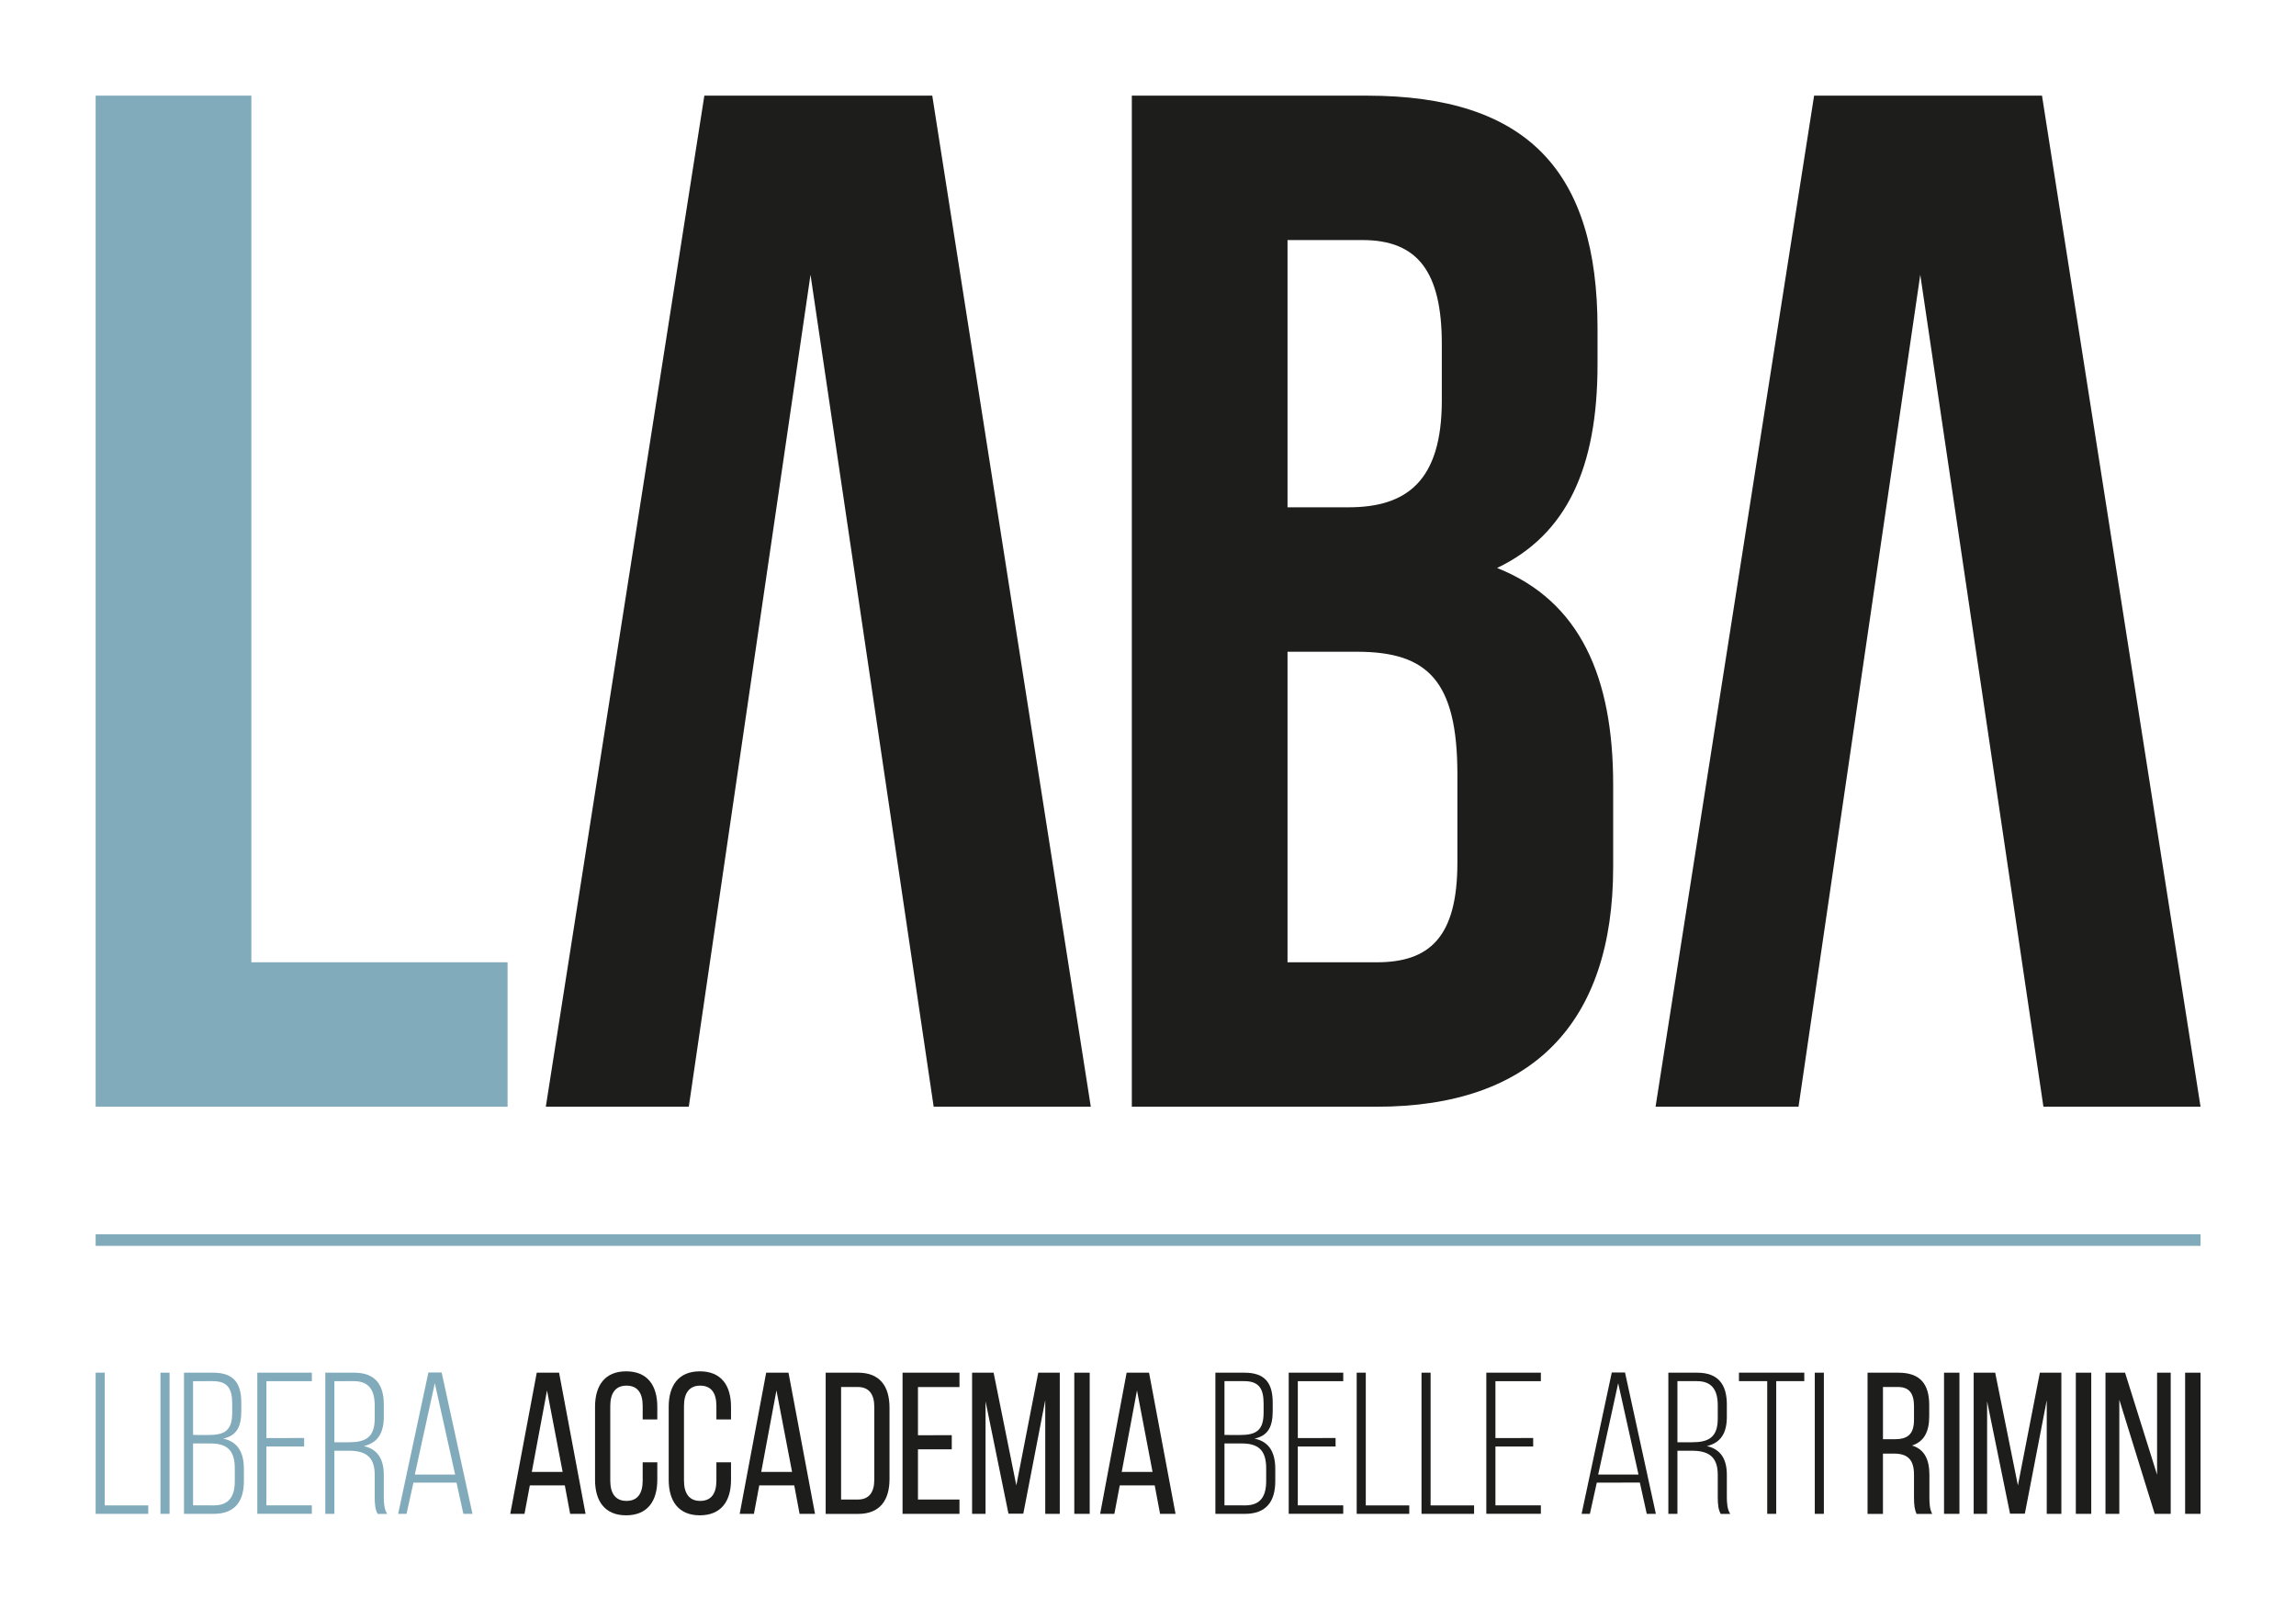 <svg id="Livello_1" data-name="Livello 1" xmlns="http://www.w3.org/2000/svg" viewBox="0 0 1920.24 1345.85"><defs><style>.cls-1{fill:#81aaba;}.cls-2{fill:#1d1d1b;}</style></defs><rect class="cls-1" x="955.37" y="156.95" width="9.67" height="1760.41" transform="translate(-76.95 1997.35) rotate(-90)"/><path class="cls-1" d="M80,80H210.23V804.82H424.51v120.8H80Z"/><path class="cls-2" d="M576.06,925.62H456.49L589.08,80H779.69L912.28,925.62H780.87l-103-695.82Z"/><path class="cls-2" d="M1336.08,274.49V304.7c0,87-26,142.54-84,170.33,69.84,27.78,97.08,91.81,97.08,181.2v68.86c0,130.47-67.49,200.53-197.71,200.53H946.59V80h196.52C1278.07,80,1336.08,144,1336.08,274.49ZM1076.81,200.8V424.29h50.91c48.54,0,78.13-21.74,78.13-89.39V287.78c0-60.4-20.12-87-66.29-87Zm0,344.29V804.82h74.59c43.8,0,67.48-20.54,67.48-83.35V647.78c0-78.53-24.86-102.69-84.06-102.69Z"/><path class="cls-2" d="M1606,229.8,1504.18,925.62H1384.61L1517.21,80h190.6l132.6,845.62H1709Z"/><path class="cls-1" d="M80,1266.12V1148.06h7.6v111H124v7.08Z"/><path class="cls-1" d="M141.82,1148.06v118.06h-7.61V1148.06Z"/><path class="cls-1" d="M178.18,1148.06c17.35,0,23.63,8.77,23.63,25.13v6.74c0,12.82-3.47,20.75-15.2,23.28,12.56,2.53,17.35,12,17.35,25.3v10.29c0,17-7.6,27.32-25.29,27.32H153.88V1148.06Zm-3.8,52.12c13.55,0,19.83-3.72,19.83-18.73v-7.59c0-12.31-3.8-18.72-16.2-18.72H161.48v45Zm4.29,58.86c12.73,0,17.69-7.25,17.69-20.41V1228c0-15.35-6.78-20.75-20.5-20.75H161.48V1259Z"/><path class="cls-1" d="M254.37,1202.71v7.08H222.8V1259h38v7.08H215.2V1148.06h45.62v7.08h-38v47.57Z"/><path class="cls-1" d="M296.19,1148.06c17.69,0,24.79,10,24.79,26.65V1185c0,13.83-5.29,21.75-16.69,24.45,11.9,2.7,16.69,11.3,16.69,24.12V1252c0,4.89.33,10.28,2.81,14.16h-7.93c-2-3.54-2.48-7.76-2.48-14.16V1233.4c0-15.68-8.43-20.07-21.65-20.07H279.66v52.79h-7.6V1148.06Zm-4.3,58.19c13.56,0,21.49-3.88,21.49-19.74v-11.13c0-12.65-4.79-20.24-17.36-20.24H279.66v51.11Z"/><path class="cls-1" d="M345.77,1240,340,1266.12H333l25.29-118.23h11.08l25.78,118.23h-7.6L381.8,1240Zm1.16-6.74h33.72l-17-76.41Z"/><path class="cls-2" d="M443.12,1242.34l-4.46,23.78H426.75l22.16-118.06h18.67l22.15,118.06H476.84l-4.46-23.78Zm1.65-11.3h25.79L457.5,1162.9Z"/><path class="cls-2" d="M549.73,1176.56v10.63H537.5v-11.3c0-10.63-4.13-17-13.56-17-9.25,0-13.55,6.41-13.55,17v62.41c0,10.62,4.3,17,13.55,17,9.43,0,13.56-6.41,13.56-17V1223h12.23v14.67c0,17.88-8.27,29.68-26.12,29.68-17.68,0-25.95-11.8-25.95-29.68v-61.06c0-17.88,8.27-29.68,25.95-29.68C541.46,1146.88,549.73,1158.68,549.73,1176.56Z"/><path class="cls-2" d="M611.38,1176.56v10.63H599.15v-11.3c0-10.63-4.13-17-13.56-17-9.25,0-13.55,6.41-13.55,17v62.41c0,10.62,4.3,17,13.55,17,9.43,0,13.56-6.41,13.56-17V1223h12.23v14.67c0,17.88-8.26,29.68-26.11,29.68-17.69,0-26-11.8-26-29.68v-61.06c0-17.88,8.27-29.68,26-29.68C603.12,1146.88,611.38,1158.68,611.38,1176.56Z"/><path class="cls-2" d="M635,1242.34l-4.46,23.78h-11.9l22.15-118.06h18.67l22.16,118.06h-12.9l-4.46-23.78Zm1.65-11.3h25.79l-13.06-68.14Z"/><path class="cls-2" d="M717.66,1148.06c18,0,26.28,11.13,26.28,29.34V1237c0,18-8.27,29.17-26.28,29.17H690.55V1148.06Zm-.17,106.09c9.26,0,13.72-5.91,13.72-16.7v-60.72c0-10.79-4.46-16.7-13.89-16.7H703.44v94.12Z"/><path class="cls-2" d="M796,1200.34v11.81H767.73v42h34.72v12H754.84V1148.06h47.61v12H767.73v40.31Z"/><path class="cls-2" d="M855.83,1266h-12.4l-19.17-94v94.11H813V1148.06h18l19,94.28,18.34-94.28h18v118.06H874.18v-95Z"/><path class="cls-2" d="M911.36,1148.06v118.06H898.47V1148.06Z"/><path class="cls-2" d="M936.49,1242.34,932,1266.12h-11.9l22.15-118.06H961l22.15,118.06H970.21l-4.47-23.78Zm1.65-11.3h25.78l-13-68.14Z"/><path class="cls-2" d="M1040.78,1148.06c17.35,0,23.64,8.77,23.64,25.13v6.74c0,12.82-3.47,20.75-15.21,23.28,12.56,2.53,17.35,12,17.35,25.3v10.29c0,17-7.6,27.32-25.28,27.32h-24.8V1148.06Zm-3.8,52.12c13.55,0,19.83-3.72,19.83-18.73v-7.59c0-12.31-3.8-18.72-16.2-18.72h-16.53v45Zm4.3,58.86c12.72,0,17.68-7.25,17.68-20.41V1228c0-15.35-6.78-20.75-20.5-20.75h-14.38V1259Z"/><path class="cls-2" d="M1117,1202.71v7.08H1085.4V1259h38v7.08H1077.8V1148.06h45.62v7.08h-38v47.57Z"/><path class="cls-2" d="M1134.66,1266.12V1148.06h7.6v111h36.37v7.08Z"/><path class="cls-2" d="M1188.87,1266.12V1148.06h7.6v111h36.37v7.08Z"/><path class="cls-2" d="M1282.26,1202.71v7.08h-31.57V1259h38v7.08h-45.62V1148.06h45.62v7.08h-38v47.57Z"/><path class="cls-2" d="M1335.47,1240l-5.78,26.14h-6.94L1348,1147.89h11.07l25.79,118.23h-7.61l-5.78-26.14Zm1.16-6.74h33.72l-17-76.41Z"/><path class="cls-2" d="M1419.44,1148.06c17.69,0,24.79,10,24.79,26.65V1185c0,13.83-5.28,21.75-16.69,24.45,11.9,2.7,16.69,11.3,16.69,24.12V1252c0,4.89.33,10.28,2.81,14.16h-7.93c-2-3.54-2.48-7.76-2.48-14.16V1233.4c0-15.68-8.43-20.07-21.65-20.07h-12.07v52.79h-7.6V1148.06Zm-4.3,58.19c13.56,0,21.49-3.88,21.49-19.74v-11.13c0-12.65-4.79-20.24-17.36-20.24h-16.36v51.11Z"/><path class="cls-2" d="M1478,1266.12v-111h-23.64v-7.08H1509v7.08h-23.47v111Z"/><path class="cls-2" d="M1525.38,1148.06v118.06h-7.6V1148.06Z"/><path class="cls-2" d="M1587.69,1148.06c18.18,0,25.79,9.44,25.79,27v9.62c0,13-4.47,21.08-14.38,24.29,10.58,3.2,14.54,12,14.54,24.62V1252c0,5.22.17,10.12,2.32,14.16H1602.9c-1.49-3.37-2.15-6.41-2.15-14.33v-18.55c0-13.33-6.12-17.55-16.86-17.55h-9.09v50.43h-12.89V1148.06Zm-3.3,55.66c10.24,0,16.36-3.38,16.36-16.19v-11.31c0-10.62-3.8-16.19-13.39-16.19H1574.8v43.69Z"/><path class="cls-2" d="M1638.76,1148.06v118.06h-12.89V1148.06Z"/><path class="cls-2" d="M1693.47,1266h-12.39l-19.18-94v94.11h-11.24V1148.06h18l19,94.28,18.35-94.28h18v118.06h-12.23v-95Z"/><path class="cls-2" d="M1749,1148.06v118.06h-12.9V1148.06Z"/><path class="cls-2" d="M1772.47,1266.12h-11.56V1148.06h16.36l26.78,85.34v-85.34h11.4v118.06h-13.39l-29.59-95.46Z"/><path class="cls-2" d="M1840.41,1148.06v118.06h-12.9V1148.06Z"/></svg>